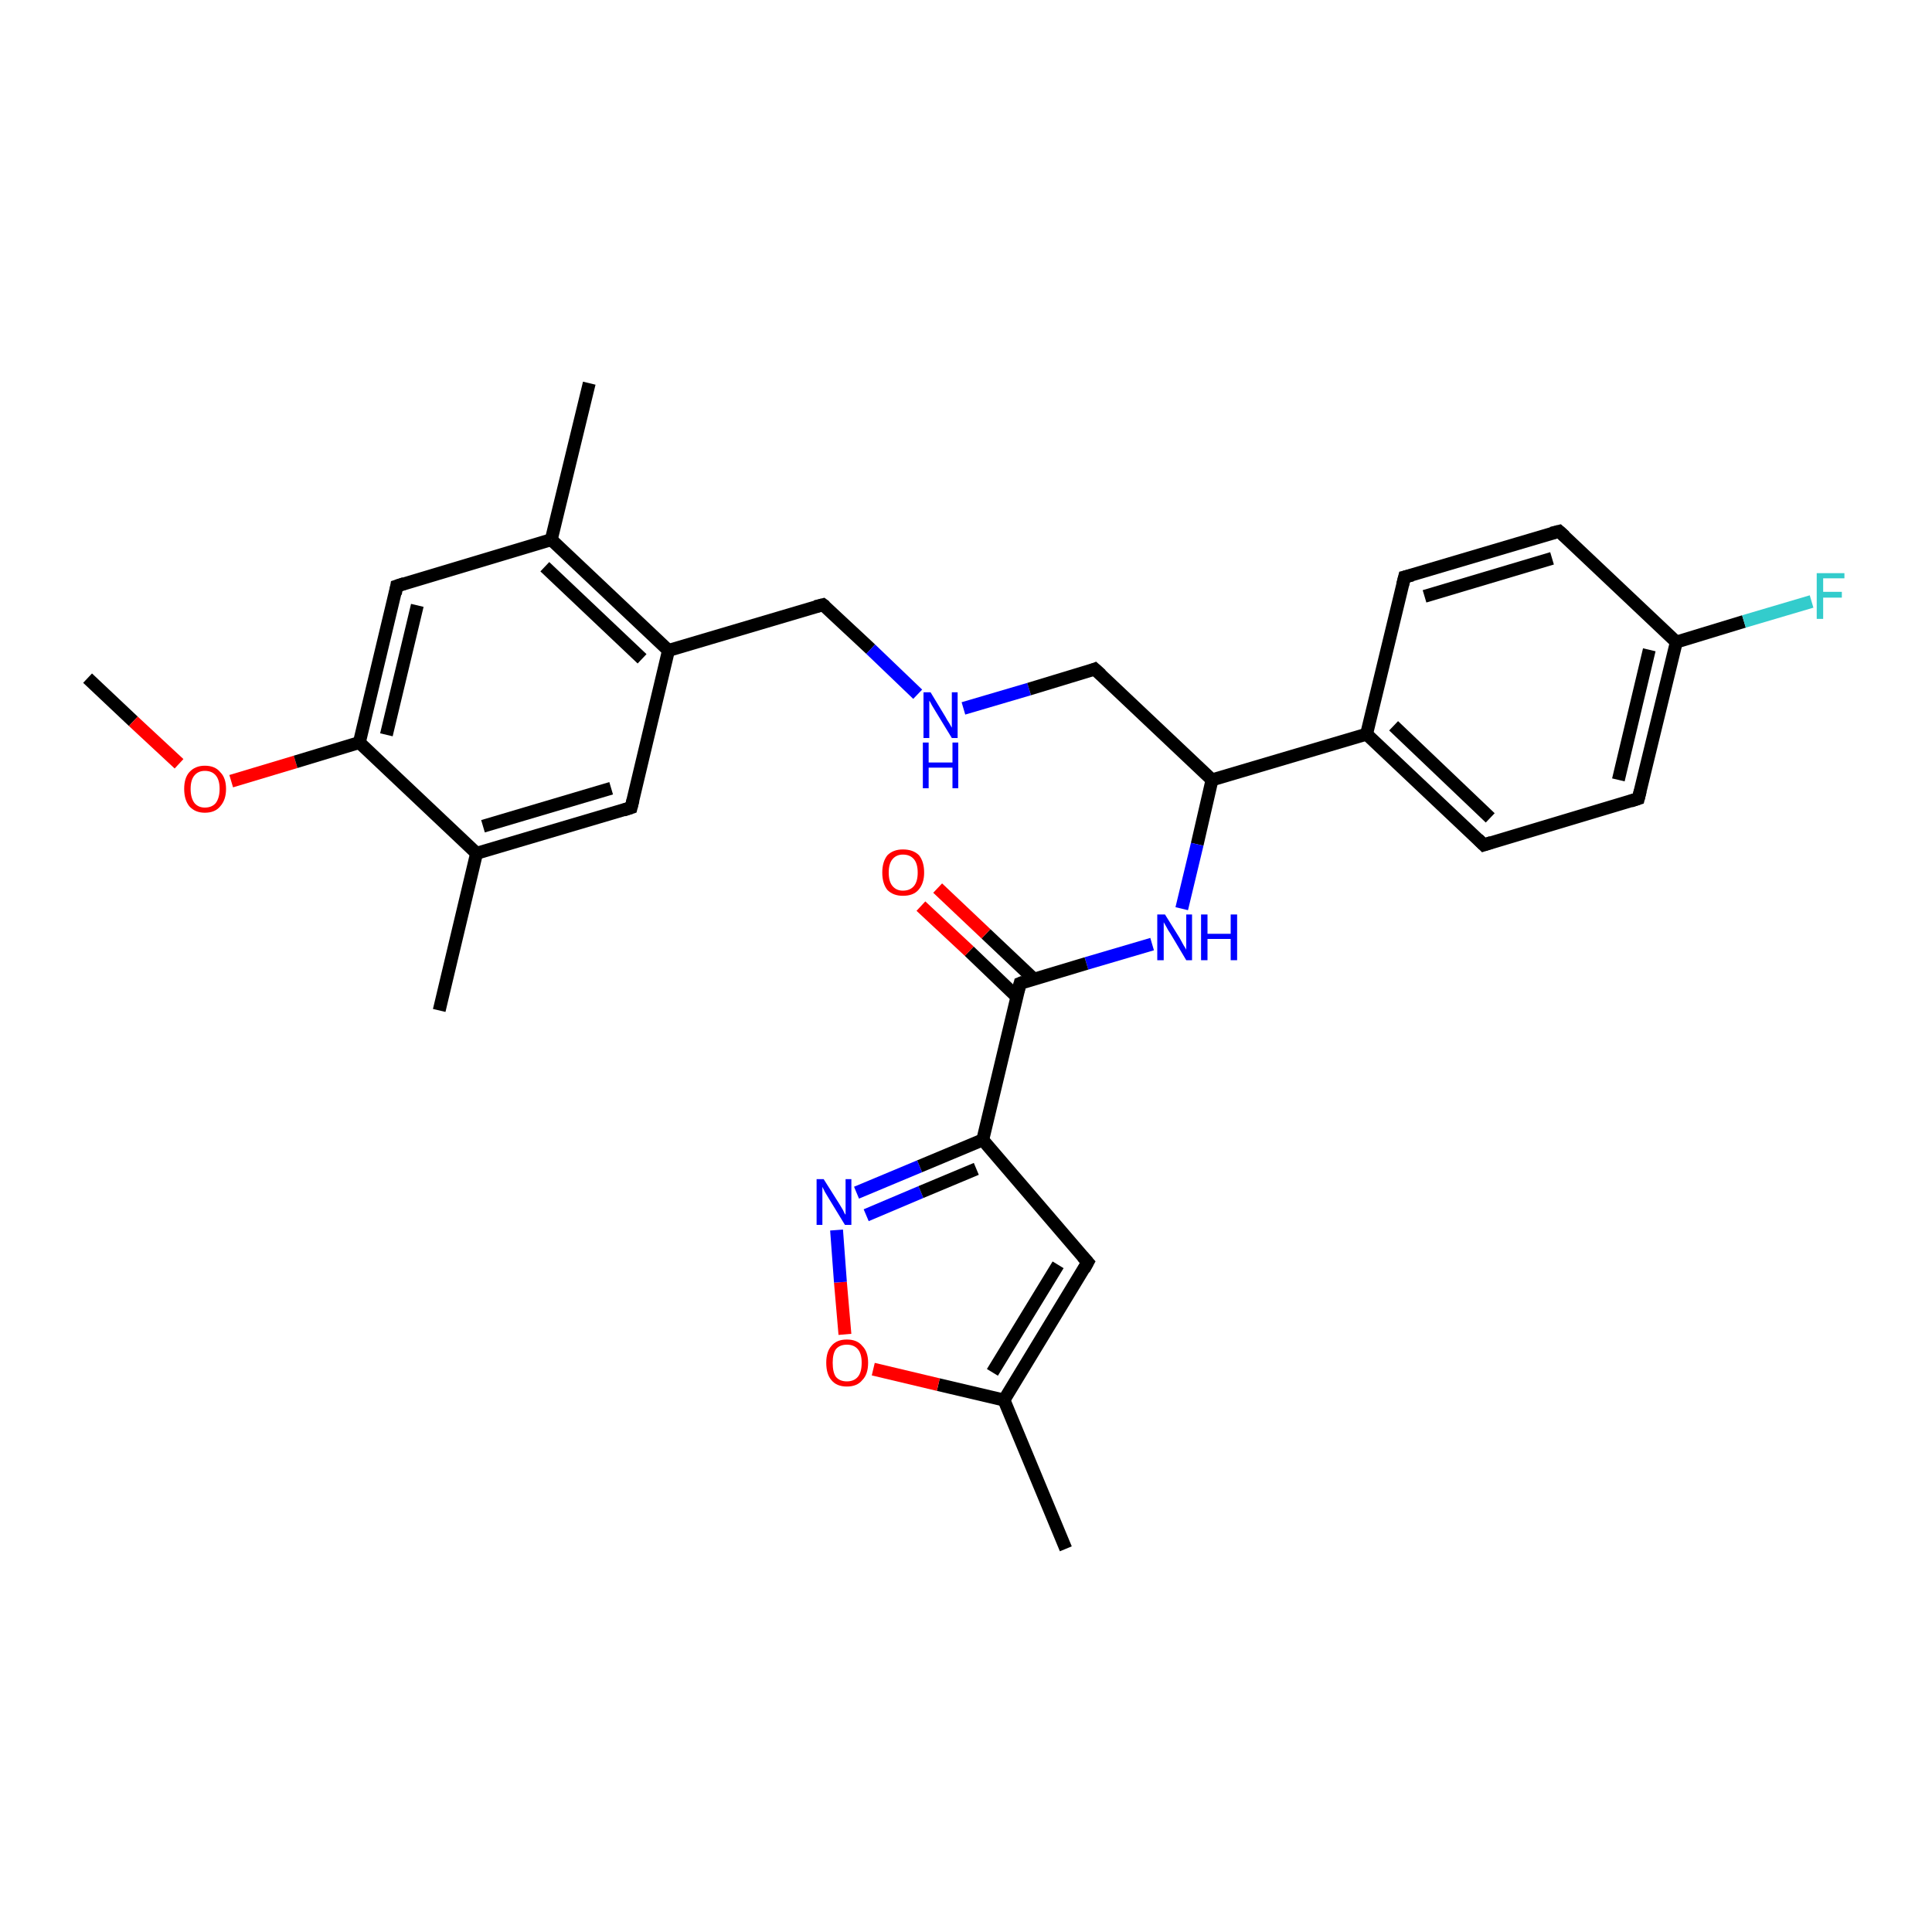 <?xml version='1.0' encoding='iso-8859-1'?>
<svg version='1.1' baseProfile='full'
              xmlns='http://www.w3.org/2000/svg'
                      xmlns:rdkit='http://www.rdkit.org/xml'
                      xmlns:xlink='http://www.w3.org/1999/xlink'
                  xml:space='preserve'
width='300px' height='300px' viewBox='0 0 300 300'>
<!-- END OF HEADER -->
<rect style='opacity:1.0;fill:#FFFFFF;stroke:none' width='300.0' height='300.0' x='0.0' y='0.0'> </rect>
<path class='bond-0 atom-0 atom-1' d='M 13.6,105.3 L 20.7,112.0' style='fill:none;fill-rule:evenodd;stroke:#000000;stroke-width:2.0px;stroke-linecap:butt;stroke-linejoin:miter;stroke-opacity:1' />
<path class='bond-0 atom-0 atom-1' d='M 20.7,112.0 L 27.8,118.6' style='fill:none;fill-rule:evenodd;stroke:#FF0000;stroke-width:2.0px;stroke-linecap:butt;stroke-linejoin:miter;stroke-opacity:1' />
<path class='bond-1 atom-1 atom-2' d='M 35.9,121.3 L 45.9,118.3' style='fill:none;fill-rule:evenodd;stroke:#FF0000;stroke-width:2.0px;stroke-linecap:butt;stroke-linejoin:miter;stroke-opacity:1' />
<path class='bond-1 atom-1 atom-2' d='M 45.9,118.3 L 55.8,115.3' style='fill:none;fill-rule:evenodd;stroke:#000000;stroke-width:2.0px;stroke-linecap:butt;stroke-linejoin:miter;stroke-opacity:1' />
<path class='bond-2 atom-2 atom-3' d='M 55.8,115.3 L 61.6,91.0' style='fill:none;fill-rule:evenodd;stroke:#000000;stroke-width:2.0px;stroke-linecap:butt;stroke-linejoin:miter;stroke-opacity:1' />
<path class='bond-2 atom-2 atom-3' d='M 60.0,114.1 L 64.8,94.0' style='fill:none;fill-rule:evenodd;stroke:#000000;stroke-width:2.0px;stroke-linecap:butt;stroke-linejoin:miter;stroke-opacity:1' />
<path class='bond-3 atom-3 atom-4' d='M 61.6,91.0 L 85.6,83.8' style='fill:none;fill-rule:evenodd;stroke:#000000;stroke-width:2.0px;stroke-linecap:butt;stroke-linejoin:miter;stroke-opacity:1' />
<path class='bond-4 atom-4 atom-5' d='M 85.6,83.8 L 91.5,59.5' style='fill:none;fill-rule:evenodd;stroke:#000000;stroke-width:2.0px;stroke-linecap:butt;stroke-linejoin:miter;stroke-opacity:1' />
<path class='bond-5 atom-4 atom-6' d='M 85.6,83.8 L 103.8,101.0' style='fill:none;fill-rule:evenodd;stroke:#000000;stroke-width:2.0px;stroke-linecap:butt;stroke-linejoin:miter;stroke-opacity:1' />
<path class='bond-5 atom-4 atom-6' d='M 84.6,88.0 L 99.7,102.3' style='fill:none;fill-rule:evenodd;stroke:#000000;stroke-width:2.0px;stroke-linecap:butt;stroke-linejoin:miter;stroke-opacity:1' />
<path class='bond-6 atom-6 atom-7' d='M 103.8,101.0 L 127.8,93.9' style='fill:none;fill-rule:evenodd;stroke:#000000;stroke-width:2.0px;stroke-linecap:butt;stroke-linejoin:miter;stroke-opacity:1' />
<path class='bond-7 atom-7 atom-8' d='M 127.8,93.9 L 135.2,100.8' style='fill:none;fill-rule:evenodd;stroke:#000000;stroke-width:2.0px;stroke-linecap:butt;stroke-linejoin:miter;stroke-opacity:1' />
<path class='bond-7 atom-7 atom-8' d='M 135.2,100.8 L 142.5,107.8' style='fill:none;fill-rule:evenodd;stroke:#0000FF;stroke-width:2.0px;stroke-linecap:butt;stroke-linejoin:miter;stroke-opacity:1' />
<path class='bond-8 atom-8 atom-9' d='M 149.6,110.0 L 159.8,107.0' style='fill:none;fill-rule:evenodd;stroke:#0000FF;stroke-width:2.0px;stroke-linecap:butt;stroke-linejoin:miter;stroke-opacity:1' />
<path class='bond-8 atom-8 atom-9' d='M 159.8,107.0 L 170.0,103.9' style='fill:none;fill-rule:evenodd;stroke:#000000;stroke-width:2.0px;stroke-linecap:butt;stroke-linejoin:miter;stroke-opacity:1' />
<path class='bond-9 atom-9 atom-10' d='M 170.0,103.9 L 188.2,121.1' style='fill:none;fill-rule:evenodd;stroke:#000000;stroke-width:2.0px;stroke-linecap:butt;stroke-linejoin:miter;stroke-opacity:1' />
<path class='bond-10 atom-10 atom-11' d='M 188.2,121.1 L 185.9,131.1' style='fill:none;fill-rule:evenodd;stroke:#000000;stroke-width:2.0px;stroke-linecap:butt;stroke-linejoin:miter;stroke-opacity:1' />
<path class='bond-10 atom-10 atom-11' d='M 185.9,131.1 L 183.5,141.1' style='fill:none;fill-rule:evenodd;stroke:#0000FF;stroke-width:2.0px;stroke-linecap:butt;stroke-linejoin:miter;stroke-opacity:1' />
<path class='bond-11 atom-11 atom-12' d='M 178.9,146.6 L 168.7,149.6' style='fill:none;fill-rule:evenodd;stroke:#0000FF;stroke-width:2.0px;stroke-linecap:butt;stroke-linejoin:miter;stroke-opacity:1' />
<path class='bond-11 atom-11 atom-12' d='M 168.7,149.6 L 158.4,152.7' style='fill:none;fill-rule:evenodd;stroke:#000000;stroke-width:2.0px;stroke-linecap:butt;stroke-linejoin:miter;stroke-opacity:1' />
<path class='bond-12 atom-12 atom-13' d='M 160.5,152.0 L 153.1,145.0' style='fill:none;fill-rule:evenodd;stroke:#000000;stroke-width:2.0px;stroke-linecap:butt;stroke-linejoin:miter;stroke-opacity:1' />
<path class='bond-12 atom-12 atom-13' d='M 153.1,145.0 L 145.6,137.9' style='fill:none;fill-rule:evenodd;stroke:#FF0000;stroke-width:2.0px;stroke-linecap:butt;stroke-linejoin:miter;stroke-opacity:1' />
<path class='bond-12 atom-12 atom-13' d='M 157.9,154.8 L 150.5,147.7' style='fill:none;fill-rule:evenodd;stroke:#000000;stroke-width:2.0px;stroke-linecap:butt;stroke-linejoin:miter;stroke-opacity:1' />
<path class='bond-12 atom-12 atom-13' d='M 150.5,147.7 L 143.0,140.7' style='fill:none;fill-rule:evenodd;stroke:#FF0000;stroke-width:2.0px;stroke-linecap:butt;stroke-linejoin:miter;stroke-opacity:1' />
<path class='bond-13 atom-12 atom-14' d='M 158.4,152.7 L 152.6,177.0' style='fill:none;fill-rule:evenodd;stroke:#000000;stroke-width:2.0px;stroke-linecap:butt;stroke-linejoin:miter;stroke-opacity:1' />
<path class='bond-14 atom-14 atom-15' d='M 152.6,177.0 L 168.9,196.0' style='fill:none;fill-rule:evenodd;stroke:#000000;stroke-width:2.0px;stroke-linecap:butt;stroke-linejoin:miter;stroke-opacity:1' />
<path class='bond-15 atom-15 atom-16' d='M 168.9,196.0 L 155.9,217.4' style='fill:none;fill-rule:evenodd;stroke:#000000;stroke-width:2.0px;stroke-linecap:butt;stroke-linejoin:miter;stroke-opacity:1' />
<path class='bond-15 atom-15 atom-16' d='M 164.3,196.4 L 154.1,213.1' style='fill:none;fill-rule:evenodd;stroke:#000000;stroke-width:2.0px;stroke-linecap:butt;stroke-linejoin:miter;stroke-opacity:1' />
<path class='bond-16 atom-16 atom-17' d='M 155.9,217.4 L 165.5,240.5' style='fill:none;fill-rule:evenodd;stroke:#000000;stroke-width:2.0px;stroke-linecap:butt;stroke-linejoin:miter;stroke-opacity:1' />
<path class='bond-17 atom-16 atom-18' d='M 155.9,217.4 L 145.7,215.0' style='fill:none;fill-rule:evenodd;stroke:#000000;stroke-width:2.0px;stroke-linecap:butt;stroke-linejoin:miter;stroke-opacity:1' />
<path class='bond-17 atom-16 atom-18' d='M 145.7,215.0 L 135.6,212.6' style='fill:none;fill-rule:evenodd;stroke:#FF0000;stroke-width:2.0px;stroke-linecap:butt;stroke-linejoin:miter;stroke-opacity:1' />
<path class='bond-18 atom-18 atom-19' d='M 131.2,207.2 L 130.5,199.1' style='fill:none;fill-rule:evenodd;stroke:#FF0000;stroke-width:2.0px;stroke-linecap:butt;stroke-linejoin:miter;stroke-opacity:1' />
<path class='bond-18 atom-18 atom-19' d='M 130.5,199.1 L 129.9,191.0' style='fill:none;fill-rule:evenodd;stroke:#0000FF;stroke-width:2.0px;stroke-linecap:butt;stroke-linejoin:miter;stroke-opacity:1' />
<path class='bond-19 atom-10 atom-20' d='M 188.2,121.1 L 212.2,114.0' style='fill:none;fill-rule:evenodd;stroke:#000000;stroke-width:2.0px;stroke-linecap:butt;stroke-linejoin:miter;stroke-opacity:1' />
<path class='bond-20 atom-20 atom-21' d='M 212.2,114.0 L 230.4,131.2' style='fill:none;fill-rule:evenodd;stroke:#000000;stroke-width:2.0px;stroke-linecap:butt;stroke-linejoin:miter;stroke-opacity:1' />
<path class='bond-20 atom-20 atom-21' d='M 216.4,112.7 L 231.4,127.0' style='fill:none;fill-rule:evenodd;stroke:#000000;stroke-width:2.0px;stroke-linecap:butt;stroke-linejoin:miter;stroke-opacity:1' />
<path class='bond-21 atom-21 atom-22' d='M 230.4,131.2 L 254.4,124.0' style='fill:none;fill-rule:evenodd;stroke:#000000;stroke-width:2.0px;stroke-linecap:butt;stroke-linejoin:miter;stroke-opacity:1' />
<path class='bond-22 atom-22 atom-23' d='M 254.4,124.0 L 260.3,99.7' style='fill:none;fill-rule:evenodd;stroke:#000000;stroke-width:2.0px;stroke-linecap:butt;stroke-linejoin:miter;stroke-opacity:1' />
<path class='bond-22 atom-22 atom-23' d='M 251.3,121.1 L 256.1,100.9' style='fill:none;fill-rule:evenodd;stroke:#000000;stroke-width:2.0px;stroke-linecap:butt;stroke-linejoin:miter;stroke-opacity:1' />
<path class='bond-23 atom-23 atom-24' d='M 260.3,99.7 L 270.8,96.5' style='fill:none;fill-rule:evenodd;stroke:#000000;stroke-width:2.0px;stroke-linecap:butt;stroke-linejoin:miter;stroke-opacity:1' />
<path class='bond-23 atom-23 atom-24' d='M 270.8,96.5 L 281.3,93.4' style='fill:none;fill-rule:evenodd;stroke:#33CCCC;stroke-width:2.0px;stroke-linecap:butt;stroke-linejoin:miter;stroke-opacity:1' />
<path class='bond-24 atom-23 atom-25' d='M 260.3,99.7 L 242.1,82.5' style='fill:none;fill-rule:evenodd;stroke:#000000;stroke-width:2.0px;stroke-linecap:butt;stroke-linejoin:miter;stroke-opacity:1' />
<path class='bond-25 atom-25 atom-26' d='M 242.1,82.5 L 218.1,89.6' style='fill:none;fill-rule:evenodd;stroke:#000000;stroke-width:2.0px;stroke-linecap:butt;stroke-linejoin:miter;stroke-opacity:1' />
<path class='bond-25 atom-25 atom-26' d='M 241.0,86.7 L 221.2,92.6' style='fill:none;fill-rule:evenodd;stroke:#000000;stroke-width:2.0px;stroke-linecap:butt;stroke-linejoin:miter;stroke-opacity:1' />
<path class='bond-26 atom-6 atom-27' d='M 103.8,101.0 L 98.0,125.4' style='fill:none;fill-rule:evenodd;stroke:#000000;stroke-width:2.0px;stroke-linecap:butt;stroke-linejoin:miter;stroke-opacity:1' />
<path class='bond-27 atom-27 atom-28' d='M 98.0,125.4 L 74.0,132.5' style='fill:none;fill-rule:evenodd;stroke:#000000;stroke-width:2.0px;stroke-linecap:butt;stroke-linejoin:miter;stroke-opacity:1' />
<path class='bond-27 atom-27 atom-28' d='M 94.9,122.4 L 75.0,128.3' style='fill:none;fill-rule:evenodd;stroke:#000000;stroke-width:2.0px;stroke-linecap:butt;stroke-linejoin:miter;stroke-opacity:1' />
<path class='bond-28 atom-28 atom-29' d='M 74.0,132.5 L 68.2,156.9' style='fill:none;fill-rule:evenodd;stroke:#000000;stroke-width:2.0px;stroke-linecap:butt;stroke-linejoin:miter;stroke-opacity:1' />
<path class='bond-29 atom-28 atom-2' d='M 74.0,132.5 L 55.8,115.3' style='fill:none;fill-rule:evenodd;stroke:#000000;stroke-width:2.0px;stroke-linecap:butt;stroke-linejoin:miter;stroke-opacity:1' />
<path class='bond-30 atom-19 atom-14' d='M 133.0,185.2 L 142.8,181.1' style='fill:none;fill-rule:evenodd;stroke:#0000FF;stroke-width:2.0px;stroke-linecap:butt;stroke-linejoin:miter;stroke-opacity:1' />
<path class='bond-30 atom-19 atom-14' d='M 142.8,181.1 L 152.6,177.0' style='fill:none;fill-rule:evenodd;stroke:#000000;stroke-width:2.0px;stroke-linecap:butt;stroke-linejoin:miter;stroke-opacity:1' />
<path class='bond-30 atom-19 atom-14' d='M 134.5,188.7 L 143.0,185.1' style='fill:none;fill-rule:evenodd;stroke:#0000FF;stroke-width:2.0px;stroke-linecap:butt;stroke-linejoin:miter;stroke-opacity:1' />
<path class='bond-30 atom-19 atom-14' d='M 143.0,185.1 L 151.6,181.5' style='fill:none;fill-rule:evenodd;stroke:#000000;stroke-width:2.0px;stroke-linecap:butt;stroke-linejoin:miter;stroke-opacity:1' />
<path class='bond-31 atom-26 atom-20' d='M 218.1,89.6 L 212.2,114.0' style='fill:none;fill-rule:evenodd;stroke:#000000;stroke-width:2.0px;stroke-linecap:butt;stroke-linejoin:miter;stroke-opacity:1' />
<path d='M 61.4,92.2 L 61.6,91.0 L 62.8,90.6' style='fill:none;stroke:#000000;stroke-width:2.0px;stroke-linecap:butt;stroke-linejoin:miter;stroke-opacity:1;' />
<path d='M 126.6,94.2 L 127.8,93.9 L 128.2,94.2' style='fill:none;stroke:#000000;stroke-width:2.0px;stroke-linecap:butt;stroke-linejoin:miter;stroke-opacity:1;' />
<path d='M 169.5,104.1 L 170.0,103.9 L 171.0,104.8' style='fill:none;stroke:#000000;stroke-width:2.0px;stroke-linecap:butt;stroke-linejoin:miter;stroke-opacity:1;' />
<path d='M 158.9,152.5 L 158.4,152.7 L 158.1,153.9' style='fill:none;stroke:#000000;stroke-width:2.0px;stroke-linecap:butt;stroke-linejoin:miter;stroke-opacity:1;' />
<path d='M 168.1,195.1 L 168.9,196.0 L 168.3,197.1' style='fill:none;stroke:#000000;stroke-width:2.0px;stroke-linecap:butt;stroke-linejoin:miter;stroke-opacity:1;' />
<path d='M 229.5,130.3 L 230.4,131.2 L 231.6,130.8' style='fill:none;stroke:#000000;stroke-width:2.0px;stroke-linecap:butt;stroke-linejoin:miter;stroke-opacity:1;' />
<path d='M 253.2,124.4 L 254.4,124.0 L 254.7,122.8' style='fill:none;stroke:#000000;stroke-width:2.0px;stroke-linecap:butt;stroke-linejoin:miter;stroke-opacity:1;' />
<path d='M 243.0,83.3 L 242.1,82.5 L 240.9,82.8' style='fill:none;stroke:#000000;stroke-width:2.0px;stroke-linecap:butt;stroke-linejoin:miter;stroke-opacity:1;' />
<path d='M 219.3,89.3 L 218.1,89.6 L 217.8,90.8' style='fill:none;stroke:#000000;stroke-width:2.0px;stroke-linecap:butt;stroke-linejoin:miter;stroke-opacity:1;' />
<path d='M 98.3,124.2 L 98.0,125.4 L 96.8,125.8' style='fill:none;stroke:#000000;stroke-width:2.0px;stroke-linecap:butt;stroke-linejoin:miter;stroke-opacity:1;' />
<path class='atom-1' d='M 28.6 122.5
Q 28.6 120.8, 29.4 119.9
Q 30.3 118.9, 31.8 118.9
Q 33.4 118.9, 34.2 119.9
Q 35.1 120.8, 35.1 122.5
Q 35.1 124.2, 34.2 125.2
Q 33.4 126.2, 31.8 126.2
Q 30.3 126.2, 29.4 125.2
Q 28.6 124.2, 28.6 122.5
M 31.8 125.4
Q 32.9 125.4, 33.5 124.7
Q 34.1 123.9, 34.1 122.5
Q 34.1 121.1, 33.5 120.4
Q 32.9 119.7, 31.8 119.7
Q 30.8 119.7, 30.2 120.4
Q 29.6 121.1, 29.6 122.5
Q 29.6 123.9, 30.2 124.7
Q 30.8 125.4, 31.8 125.4
' fill='#FF0000'/>
<path class='atom-8' d='M 144.5 107.5
L 146.8 111.3
Q 147.0 111.7, 147.4 112.3
Q 147.8 113.0, 147.8 113.0
L 147.8 107.5
L 148.7 107.5
L 148.7 114.6
L 147.8 114.6
L 145.3 110.5
Q 145.0 110.0, 144.7 109.5
Q 144.4 108.9, 144.3 108.8
L 144.3 114.6
L 143.4 114.6
L 143.4 107.5
L 144.5 107.5
' fill='#0000FF'/>
<path class='atom-8' d='M 143.3 115.3
L 144.2 115.3
L 144.2 118.4
L 147.9 118.4
L 147.9 115.3
L 148.8 115.3
L 148.8 122.4
L 147.9 122.4
L 147.9 119.2
L 144.2 119.2
L 144.2 122.4
L 143.3 122.4
L 143.3 115.3
' fill='#0000FF'/>
<path class='atom-11' d='M 180.9 142.0
L 183.2 145.7
Q 183.4 146.1, 183.8 146.8
Q 184.2 147.4, 184.2 147.5
L 184.2 142.0
L 185.1 142.0
L 185.1 149.1
L 184.2 149.1
L 181.7 144.9
Q 181.4 144.5, 181.1 143.9
Q 180.8 143.4, 180.7 143.2
L 180.7 149.1
L 179.7 149.1
L 179.7 142.0
L 180.9 142.0
' fill='#0000FF'/>
<path class='atom-11' d='M 186.5 142.0
L 187.5 142.0
L 187.5 145.0
L 191.1 145.0
L 191.1 142.0
L 192.1 142.0
L 192.1 149.1
L 191.1 149.1
L 191.1 145.8
L 187.5 145.8
L 187.5 149.1
L 186.5 149.1
L 186.5 142.0
' fill='#0000FF'/>
<path class='atom-13' d='M 137.0 135.5
Q 137.0 133.8, 137.8 132.8
Q 138.7 131.9, 140.2 131.9
Q 141.8 131.9, 142.7 132.8
Q 143.5 133.8, 143.5 135.5
Q 143.5 137.2, 142.6 138.2
Q 141.8 139.1, 140.2 139.1
Q 138.7 139.1, 137.8 138.2
Q 137.0 137.2, 137.0 135.5
M 140.2 138.3
Q 141.3 138.3, 141.9 137.6
Q 142.5 136.9, 142.5 135.5
Q 142.5 134.1, 141.9 133.4
Q 141.3 132.7, 140.2 132.7
Q 139.2 132.7, 138.6 133.4
Q 138.0 134.1, 138.0 135.5
Q 138.0 136.9, 138.6 137.6
Q 139.2 138.3, 140.2 138.3
' fill='#FF0000'/>
<path class='atom-18' d='M 128.3 211.6
Q 128.3 209.9, 129.1 209.0
Q 129.9 208.0, 131.5 208.0
Q 133.1 208.0, 133.9 209.0
Q 134.8 209.9, 134.8 211.6
Q 134.8 213.4, 133.9 214.3
Q 133.1 215.3, 131.5 215.3
Q 129.9 215.3, 129.1 214.3
Q 128.3 213.4, 128.3 211.6
M 131.5 214.5
Q 132.6 214.5, 133.2 213.8
Q 133.8 213.1, 133.8 211.6
Q 133.8 210.2, 133.2 209.5
Q 132.6 208.8, 131.5 208.8
Q 130.4 208.8, 129.8 209.5
Q 129.3 210.2, 129.3 211.6
Q 129.3 213.1, 129.8 213.8
Q 130.4 214.5, 131.5 214.5
' fill='#FF0000'/>
<path class='atom-19' d='M 127.9 183.1
L 130.3 186.9
Q 130.5 187.2, 130.9 187.9
Q 131.2 188.6, 131.3 188.6
L 131.3 183.1
L 132.2 183.1
L 132.2 190.2
L 131.2 190.2
L 128.7 186.1
Q 128.4 185.6, 128.1 185.1
Q 127.8 184.5, 127.7 184.3
L 127.7 190.2
L 126.8 190.2
L 126.8 183.1
L 127.9 183.1
' fill='#0000FF'/>
<path class='atom-24' d='M 282.1 89.0
L 286.4 89.0
L 286.4 89.8
L 283.1 89.8
L 283.1 91.9
L 286.0 91.9
L 286.0 92.8
L 283.1 92.8
L 283.1 96.1
L 282.1 96.1
L 282.1 89.0
' fill='#33CCCC'/>
</svg>
